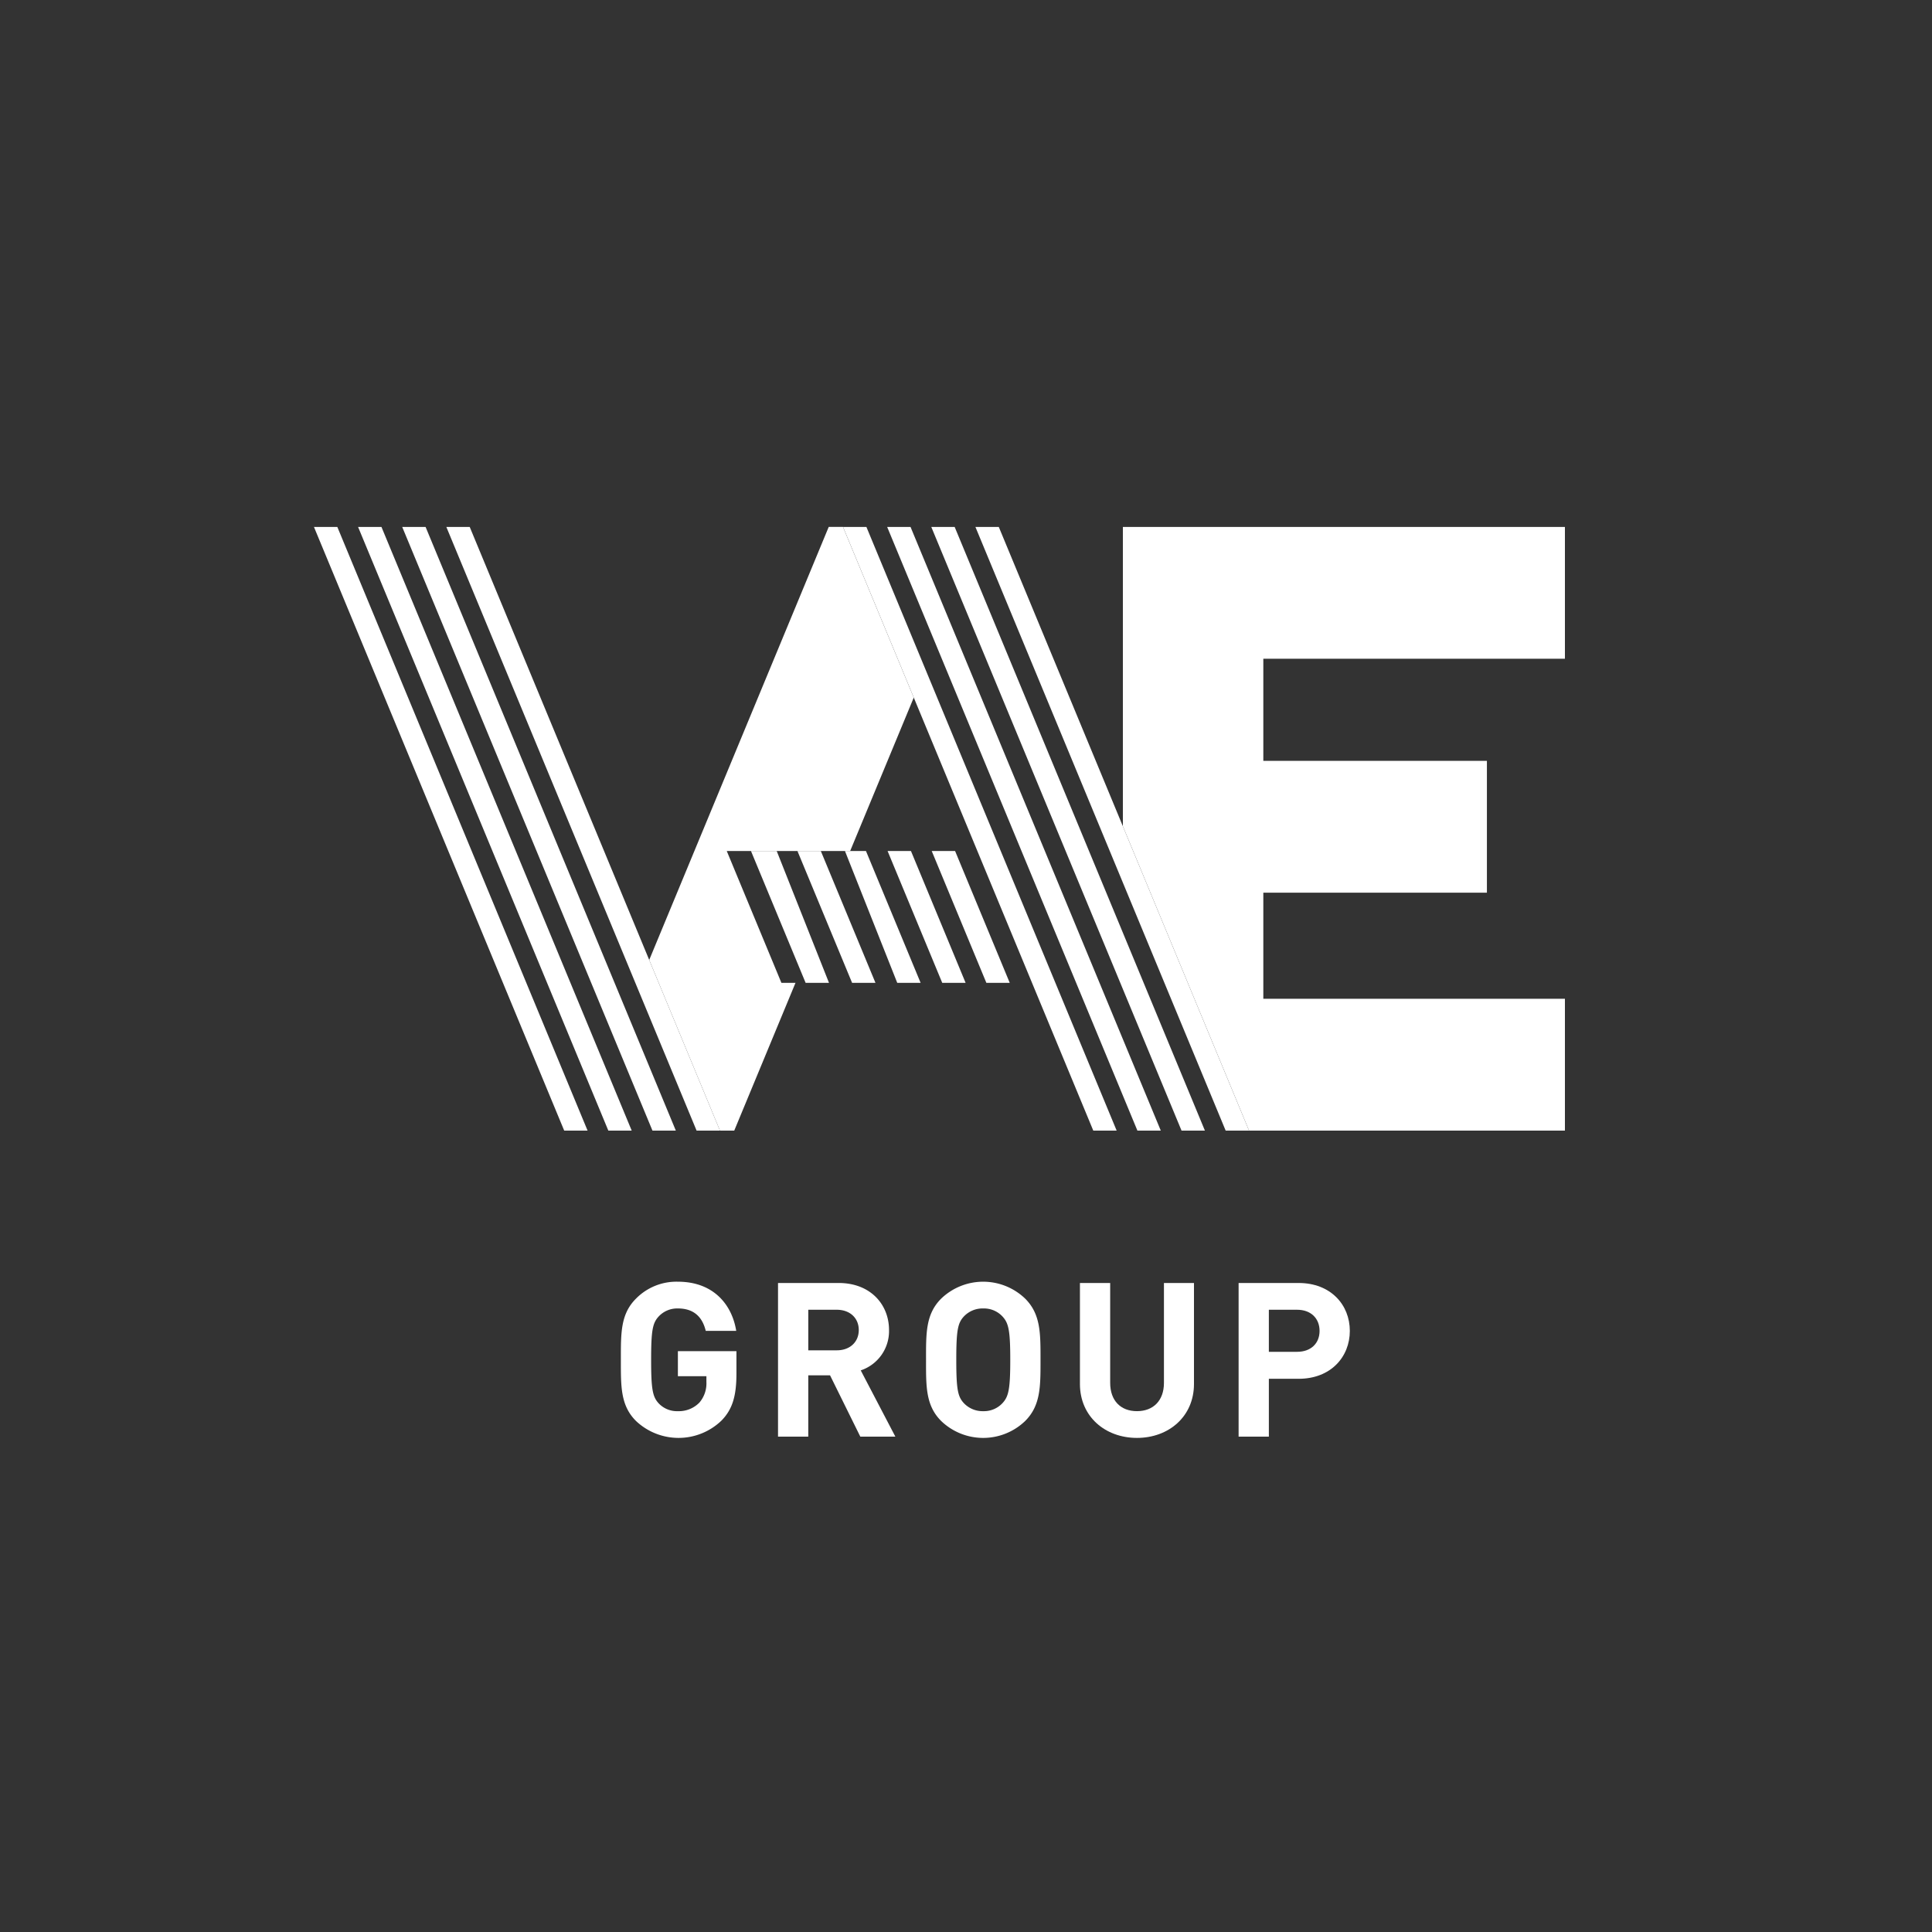 <svg xmlns="http://www.w3.org/2000/svg" width="400" height="400" viewBox="0 0 400 400"><rect x="0" y="0" width="400" height="400" fill="#333333" stroke="none"/><defs><style>.a{fill:#fff;}</style></defs><title>vae-group</title><path class="a" d="M149.407,294.085a12.814,12.814,0,0,1-17.709.132c-3.244-3.214-3.153-7.188-3.153-12.684s-.091-9.472,3.153-12.688a11.737,11.737,0,0,1,8.652-3.481c7.434,0,11.221,4.821,12.077,10.18h-6.309c-.722-2.989-2.569-4.643-5.768-4.643a5.237,5.237,0,0,0-4.011,1.697c-1.216,1.34-1.53,2.816-1.53,8.936,0,6.118.315,7.637,1.53,8.979a5.21,5.21,0,0,0,4.011,1.654,5.924,5.924,0,0,0,4.462-1.786,6.105,6.105,0,0,0,1.442-4.246V284.927H140.35v-5.18H152.472v4.645c0,4.603-.813,7.372-3.065,9.692"/><path class="a" d="M178.116,297.436l-6.264-12.688h-4.507V297.436h-6.264V265.63h12.573c6.533,0,10.409,4.423,10.409,9.737a8.569,8.569,0,0,1-5.856,8.355l7.165,13.714Zm-4.867-26.265h-5.904v8.398H173.249c2.748,0,4.55-1.746,4.55-4.201,0-2.457-1.802-4.197-4.55-4.197"/><path class="a" d="M212.23,294.221a12.544,12.544,0,0,1-17.349,0c-3.244-3.218-3.156-7.192-3.156-12.688,0-5.494-.088-9.468,3.156-12.686a12.544,12.544,0,0,1,17.349,0c3.244,3.218,3.199,7.192,3.199,12.686,0,5.496.045,9.47-3.199,12.688m-4.643-21.622a5.232,5.232,0,0,0-4.009-1.697,5.335,5.335,0,0,0-4.057,1.697c-1.216,1.342-1.533,2.816-1.533,8.934,0,6.12.317,7.594,1.533,8.936a5.335,5.335,0,0,0,4.057,1.697,5.232,5.232,0,0,0,4.009-1.697c1.218-1.342,1.578-2.816,1.578-8.936,0-6.118-.36-7.592-1.578-8.934"/><path class="a" d="M235.394,297.704c-6.578,0-11.805-4.423-11.805-11.167V265.633h6.262V286.313c0,3.665,2.164,5.853,5.544,5.853s5.587-2.188,5.587-5.853V265.633h6.218v20.904c0,6.744-5.227,11.167-11.805,11.167"/><path class="a" d="M268.877,285.464h-6.173V297.436h-6.264V265.63h12.437c6.626,0,10.59,4.513,10.59,9.917s-3.964,9.917-10.59,9.917m-.315-14.293h-5.859v8.707h5.859c2.839,0,4.641-1.737,4.641-4.331,0-2.59-1.802-4.376-4.641-4.376"/><polygon class="a" points="150.467 176.19 176.016 176.19 189.184 144.427 174.535 109.093 171.578 109.093 134.414 198.746 149.06 234.08 152.017 234.08 164.702 203.483 161.781 203.483 150.467 176.19"/><polygon class="a" points="324 136.389 324 109.096 232.482 109.096 232.482 171.073 258.602 234.081 324 234.081 324 206.785 261.557 206.785 261.557 184.819 307.849 184.819 307.849 157.526 261.557 157.526 261.557 136.389 324 136.389"/><polygon class="a" points="65 109.095 116.813 234.082 121.652 234.082 69.839 109.095 65 109.095"/><polygon class="a" points="74.136 109.095 125.949 234.082 130.788 234.082 78.975 109.095 74.136 109.095"/><polygon class="a" points="83.273 109.095 135.085 234.082 139.924 234.082 88.112 109.095 83.273 109.095"/><polygon class="a" points="92.409 109.095 144.222 234.082 149.061 234.082 97.248 109.095 92.409 109.095"/><polygon class="a" points="174.54 109.095 226.353 234.082 231.192 234.082 179.379 109.095 174.54 109.095"/><polygon class="a" points="183.676 109.095 235.489 234.082 240.328 234.082 188.515 109.095 183.676 109.095"/><polygon class="a" points="192.813 109.095 244.625 234.082 249.464 234.082 197.652 109.095 192.813 109.095"/><polygon class="a" points="206.788 109.095 201.949 109.095 253.761 234.082 258.6 234.082 206.788 109.095"/><polygon class="a" points="165.101 176.19 176.415 203.483 181.254 203.483 169.94 176.19 165.101 176.19"/><polygon class="a" points="174.938 176.19 185.763 203.483 190.602 203.483 179.288 176.19 174.938 176.19"/><polygon class="a" points="183.764 176.19 195.078 203.483 199.917 203.483 188.603 176.19 183.764 176.19"/><polygon class="a" points="192.901 176.19 204.215 203.483 209.054 203.483 197.74 176.19 192.901 176.19"/><polygon class="a" points="155.48 176.19 166.794 203.483 171.633 203.483 160.808 176.19 155.48 176.19"/></svg>